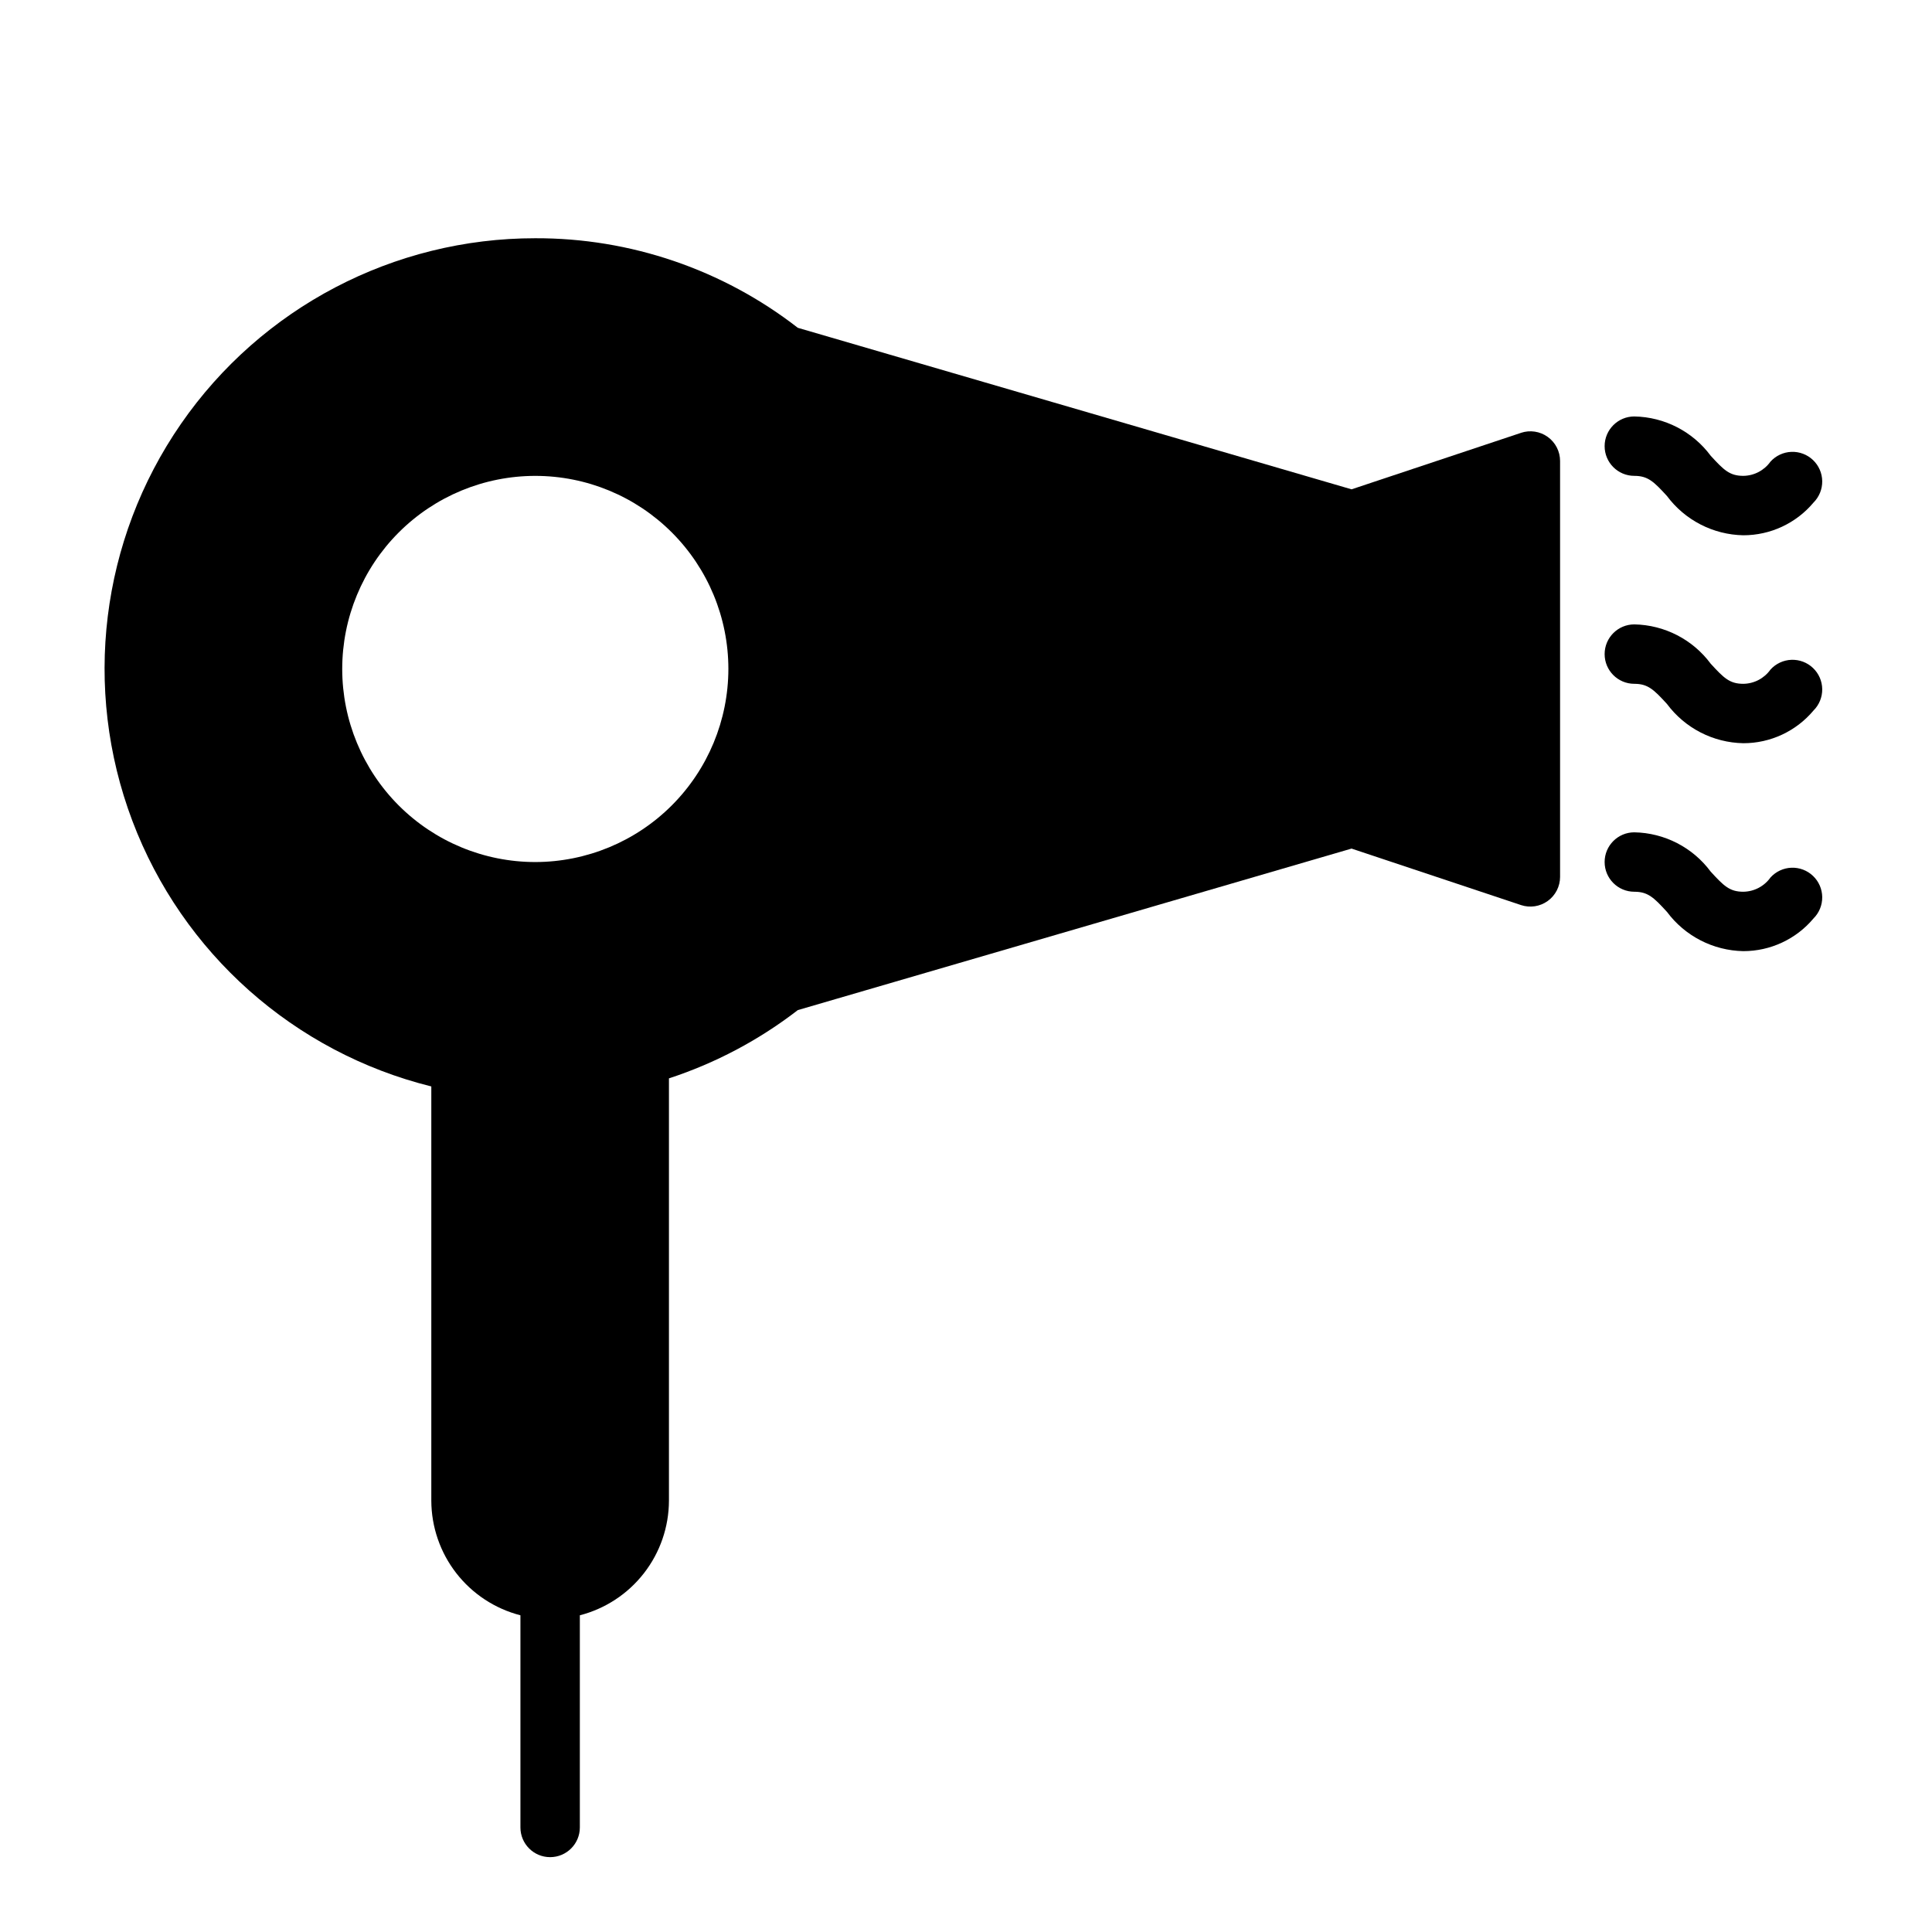 <?xml version="1.0" encoding="UTF-8"?>
<!-- Uploaded to: ICON Repo, www.iconrepo.com, Generator: ICON Repo Mixer Tools -->
<svg fill="#000000" width="800px" height="800px" version="1.1" viewBox="144 144 512 512" xmlns="http://www.w3.org/2000/svg">
 <g>
  <path d="m613.2 376.54c-1.66 2.34-4.336 3.742-7.203 3.781-3.621 0-5.172-1.539-8.641-5.324-4.766-6.426-12.242-10.273-20.242-10.422-4.348 0-7.871 3.523-7.871 7.871 0 4.348 3.523 7.875 7.871 7.875 3.613 0 5.168 1.539 8.633 5.32l0.004-0.004c4.766 6.43 12.246 10.277 20.246 10.426 7.176 0.004 13.984-3.168 18.598-8.664 1.504-1.5 2.336-3.539 2.312-5.664-0.023-2.121-0.902-4.144-2.441-5.609-1.535-1.465-3.598-2.246-5.719-2.168s-4.121 1.008-5.547 2.582z"/>
  <path d="m613.2 321.44c-1.66 2.336-4.336 3.742-7.203 3.777-3.621 0-5.172-1.539-8.641-5.324-4.766-6.426-12.242-10.273-20.242-10.422-4.348 0-7.871 3.527-7.871 7.875s3.523 7.871 7.871 7.871c3.613 0 5.168 1.539 8.633 5.32h0.004c4.766 6.426 12.246 10.277 20.246 10.422 7.176 0.008 13.984-3.164 18.598-8.664 1.504-1.496 2.336-3.539 2.312-5.66-0.023-2.125-0.902-4.148-2.441-5.609-1.535-1.465-3.598-2.246-5.719-2.168-2.121 0.074-4.121 1.008-5.547 2.582z"/>
  <path d="m613.2 266.33c-1.66 2.336-4.336 3.742-7.203 3.777-3.621 0-5.172-1.539-8.641-5.324-4.766-6.422-12.242-10.273-20.242-10.418-4.348 0-7.871 3.523-7.871 7.871 0 4.348 3.523 7.871 7.871 7.871 3.613 0 5.168 1.539 8.633 5.32h0.004c4.766 6.426 12.246 10.277 20.246 10.426 7.176 0.004 13.984-3.168 18.598-8.664 1.504-1.5 2.336-3.543 2.312-5.664-0.023-2.121-0.902-4.144-2.441-5.609-1.535-1.465-3.598-2.246-5.719-2.168s-4.121 1.008-5.547 2.582z"/>
  <path d="m547.08 258.71-44.902 14.965-146.75-42.805c-19.891-15.453-44.383-23.809-69.57-23.734-37.477-0.023-72.57 18.363-93.891 49.184-21.316 30.82-26.137 70.145-12.895 105.2 13.242 35.055 42.859 61.371 79.23 70.398v109.78c0.023 6.961 2.352 13.719 6.625 19.215 4.273 5.496 10.25 9.418 16.992 11.156v56.223c0 4.348 3.523 7.871 7.871 7.871 4.348 0 7.875-3.523 7.875-7.871v-56.223c6.742-1.738 12.715-5.66 16.988-11.156 4.277-5.496 6.606-12.254 6.625-19.215v-111.92c12.332-4.035 23.883-10.156 34.148-18.09l146.75-42.805 44.898 14.965 0.004 0.004c2.398 0.797 5.035 0.395 7.09-1.086 2.051-1.477 3.269-3.852 3.269-6.383v-110.21c0-2.531-1.215-4.91-3.269-6.387-2.051-1.48-4.691-1.883-7.09-1.082zm-261.22 113.74c-13.57 0-26.586-5.391-36.184-14.984-9.594-9.598-14.984-22.613-14.984-36.184 0-13.57 5.391-26.586 14.984-36.18 9.598-9.598 22.613-14.988 36.184-14.988 13.57 0 26.586 5.391 36.18 14.988 9.598 9.594 14.988 22.609 14.988 36.18-0.016 13.566-5.414 26.574-15.004 36.164-9.594 9.594-22.598 14.988-36.164 15.004z"/>
 </g>
</svg>